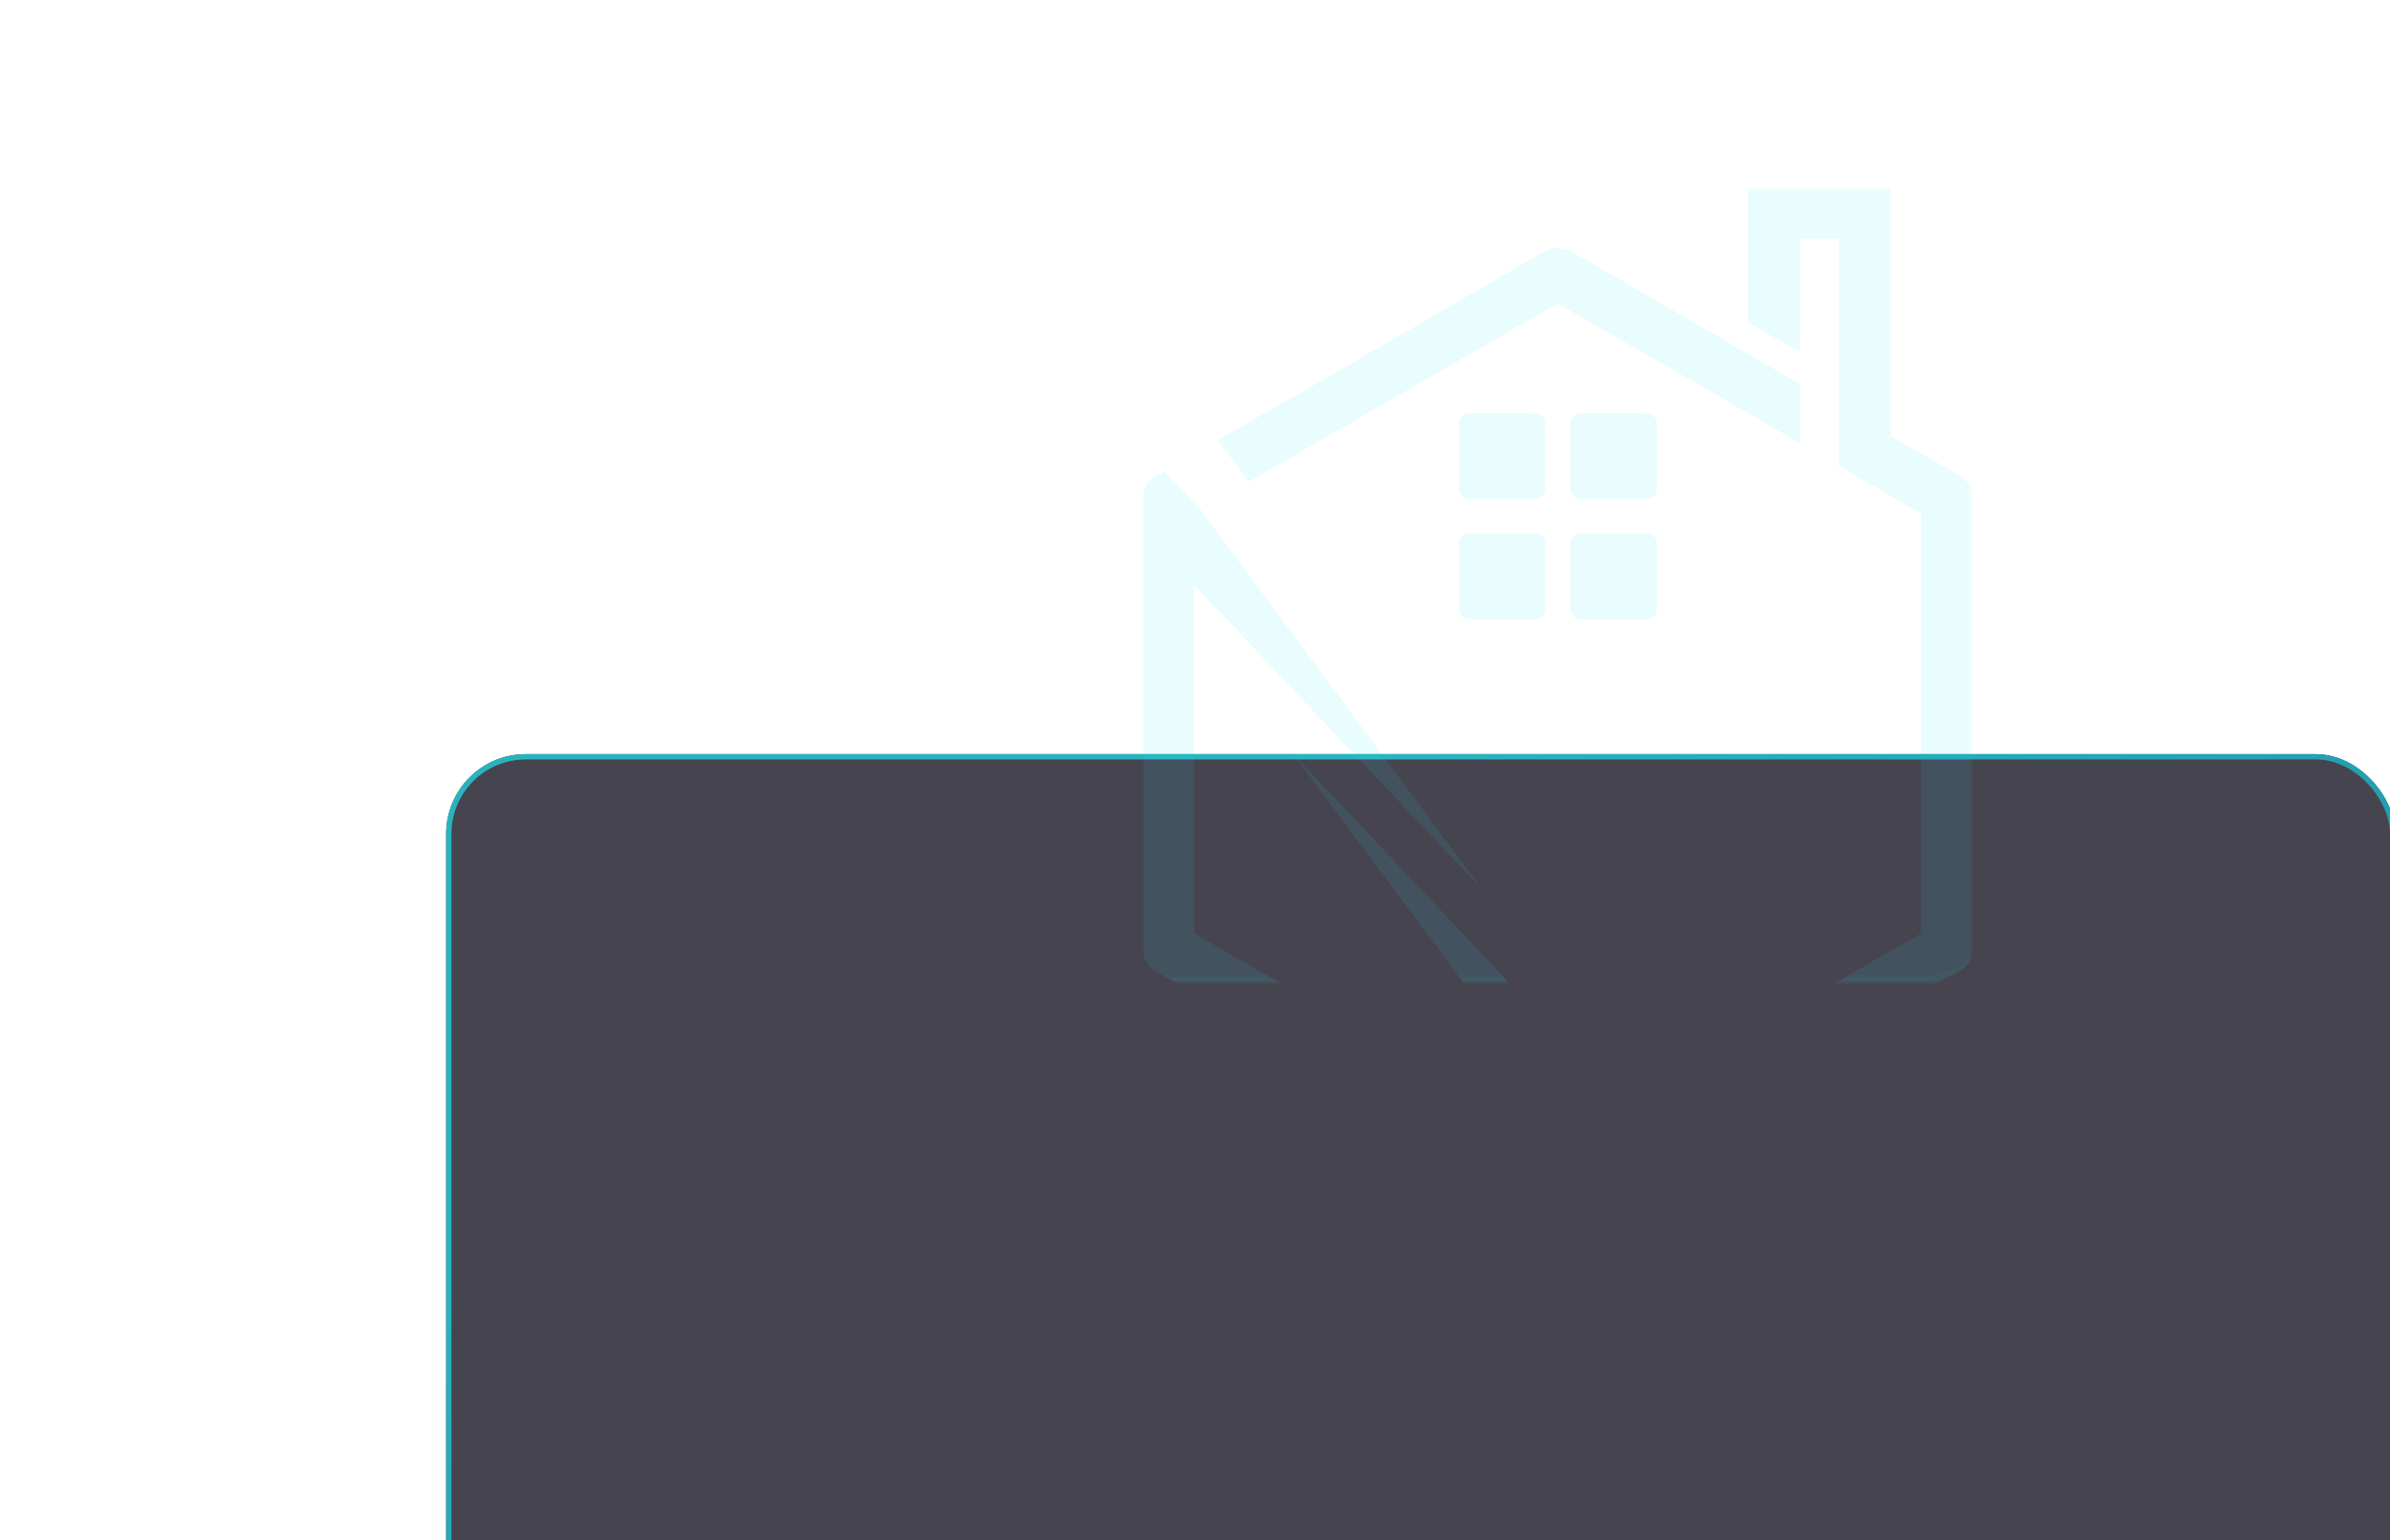 <?xml version="1.0" encoding="UTF-8"?> <svg xmlns="http://www.w3.org/2000/svg" width="450" height="290" viewBox="0 0 450 290" fill="none"><g filter="url(#filter0_dddd_180_241)"><rect x="11" y="6" width="367" height="179" rx="15" fill="#46444F"></rect><rect x="11.5" y="6.5" width="366" height="178" rx="14.5" stroke="url(#paint0_linear_180_241)"></rect></g><mask id="mask0_180_241" style="mask-type:alpha" maskUnits="userSpaceOnUse" x="11" y="6" width="367" height="179"><rect opacity="0.1" x="11.5" y="6.5" width="366" height="178" rx="14.5" fill="#46444F" stroke="url(#paint1_linear_180_241)"></rect></mask><g mask="url(#mask0_180_241)"><mask id="mask1_180_241" style="mask-type:luminance" maskUnits="userSpaceOnUse" x="215" y="35" width="157" height="191"><path d="M371.667 35H215V225.761H371.667V35Z" fill="white"></path></mask><g mask="url(#mask1_180_241)"><mask id="mask2_180_241" style="mask-type:luminance" maskUnits="userSpaceOnUse" x="215" y="35" width="157" height="191"><path d="M215.036 35.282H371.633V225.691H215.036V35.282Z" fill="white"></path></mask><g mask="url(#mask2_180_241)"><path d="M226.09 96.059L278.93 167.324L224.81 110.134V175.767L259.099 195.471L278.418 206.729L292.491 225.664C291.979 225.536 291.341 225.409 290.828 225.024L254.237 203.914L217.518 182.804C215.982 181.91 215.087 180.246 215.087 178.583V93.884C215.087 91.965 216.238 90.175 217.901 89.408L219.181 88.767L226.09 96.059ZM346.228 76.485V45.012H338.935V66.249L329.085 60.747V35.287H355.951V82.114L369.13 89.663C370.664 90.558 371.56 92.222 371.56 93.884V178.583C371.56 180.502 370.408 182.165 368.617 182.933L332.409 203.914L303.366 220.675L302.728 220.036L302.343 221.315L296.97 214.021L296.458 213.51L296.586 213.383L243.618 142.119L305.798 208.008L327.548 195.471L361.709 175.767V96.699L346.228 87.745V76.485ZM295.819 47.314L332.409 68.553L338.935 72.262V83.521L327.548 76.868L293.26 57.164L259.099 76.868L235.173 90.687L229.289 82.883L254.237 68.553L290.828 47.314C292.491 46.418 294.282 46.547 295.819 47.314Z" fill="#20E5F6"></path></g><path fill-rule="evenodd" clip-rule="evenodd" d="M311.939 79.683V92.093C311.939 93.117 311.043 94.013 310.02 94.013H297.608C296.586 94.013 295.69 93.117 295.69 92.093V79.683C295.69 78.66 296.586 77.764 297.608 77.764H310.02C311.043 77.764 311.939 78.66 311.939 79.683Z" fill="#20E5F6"></path><path fill-rule="evenodd" clip-rule="evenodd" d="M311.939 102.33V114.739C311.939 115.764 311.043 116.657 310.02 116.657H297.608C296.586 116.657 295.69 115.764 295.69 114.739V102.33C295.69 101.178 296.586 100.41 297.608 100.41H310.02C311.043 100.41 311.939 101.178 311.939 102.33Z" fill="#20E5F6"></path><path fill-rule="evenodd" clip-rule="evenodd" d="M290.956 79.683V92.093C290.956 93.117 290.061 94.013 289.037 94.013H276.627C275.476 94.013 274.708 93.117 274.708 92.093V79.683C274.708 78.66 275.476 77.764 276.627 77.764H289.037C290.061 77.764 290.956 78.66 290.956 79.683Z" fill="#20E5F6"></path><path fill-rule="evenodd" clip-rule="evenodd" d="M290.956 102.33V114.739C290.956 115.764 290.061 116.657 289.037 116.657H276.627C275.476 116.657 274.708 115.764 274.708 114.739V102.33C274.708 101.178 275.476 100.41 276.627 100.41H289.037C290.061 100.41 290.956 101.178 290.956 102.33Z" fill="#20E5F6"></path></g></g><defs><filter id="filter0_dddd_180_241" x="0" y="0" width="450" height="290" filterUnits="userSpaceOnUse" color-interpolation-filters="sRGB"><feFlood flood-opacity="0" result="BackgroundImageFix"></feFlood><feColorMatrix in="SourceAlpha" type="matrix" values="0 0 0 0 0 0 0 0 0 0 0 0 0 0 0 0 0 0 127 0" result="hardAlpha"></feColorMatrix><feOffset dx="2" dy="5"></feOffset><feGaussianBlur stdDeviation="5.5"></feGaussianBlur><feColorMatrix type="matrix" values="0 0 0 0 0.122 0 0 0 0 0.118 0 0 0 0 0.141 0 0 0 0.22 0"></feColorMatrix><feBlend mode="normal" in2="BackgroundImageFix" result="effect1_dropShadow_180_241"></feBlend><feColorMatrix in="SourceAlpha" type="matrix" values="0 0 0 0 0 0 0 0 0 0 0 0 0 0 0 0 0 0 127 0" result="hardAlpha"></feColorMatrix><feOffset dx="10" dy="18"></feOffset><feGaussianBlur stdDeviation="10.5"></feGaussianBlur><feColorMatrix type="matrix" values="0 0 0 0 0.122 0 0 0 0 0.118 0 0 0 0 0.141 0 0 0 0.19 0"></feColorMatrix><feBlend mode="normal" in2="effect1_dropShadow_180_241" result="effect2_dropShadow_180_241"></feBlend><feColorMatrix in="SourceAlpha" type="matrix" values="0 0 0 0 0 0 0 0 0 0 0 0 0 0 0 0 0 0 127 0" result="hardAlpha"></feColorMatrix><feOffset dx="22" dy="41"></feOffset><feGaussianBlur stdDeviation="14"></feGaussianBlur><feColorMatrix type="matrix" values="0 0 0 0 0.122 0 0 0 0 0.118 0 0 0 0 0.141 0 0 0 0.11 0"></feColorMatrix><feBlend mode="normal" in2="effect2_dropShadow_180_241" result="effect3_dropShadow_180_241"></feBlend><feColorMatrix in="SourceAlpha" type="matrix" values="0 0 0 0 0 0 0 0 0 0 0 0 0 0 0 0 0 0 127 0" result="hardAlpha"></feColorMatrix><feOffset dx="39" dy="72"></feOffset><feGaussianBlur stdDeviation="16.5"></feGaussianBlur><feColorMatrix type="matrix" values="0 0 0 0 0.122 0 0 0 0 0.118 0 0 0 0 0.141 0 0 0 0.03 0"></feColorMatrix><feBlend mode="normal" in2="effect3_dropShadow_180_241" result="effect4_dropShadow_180_241"></feBlend><feBlend mode="normal" in="SourceGraphic" in2="effect4_dropShadow_180_241" result="shape"></feBlend></filter><linearGradient id="paint0_linear_180_241" x1="81.724" y1="65.667" x2="293.931" y2="465.816" gradientUnits="userSpaceOnUse"><stop stop-color="#28B4BE"></stop><stop offset="1" stop-color="#0D4B7D"></stop></linearGradient><linearGradient id="paint1_linear_180_241" x1="81.724" y1="65.667" x2="293.931" y2="465.816" gradientUnits="userSpaceOnUse"><stop stop-color="#28B4BE"></stop><stop offset="1" stop-color="#0D4B7D"></stop></linearGradient></defs></svg> 